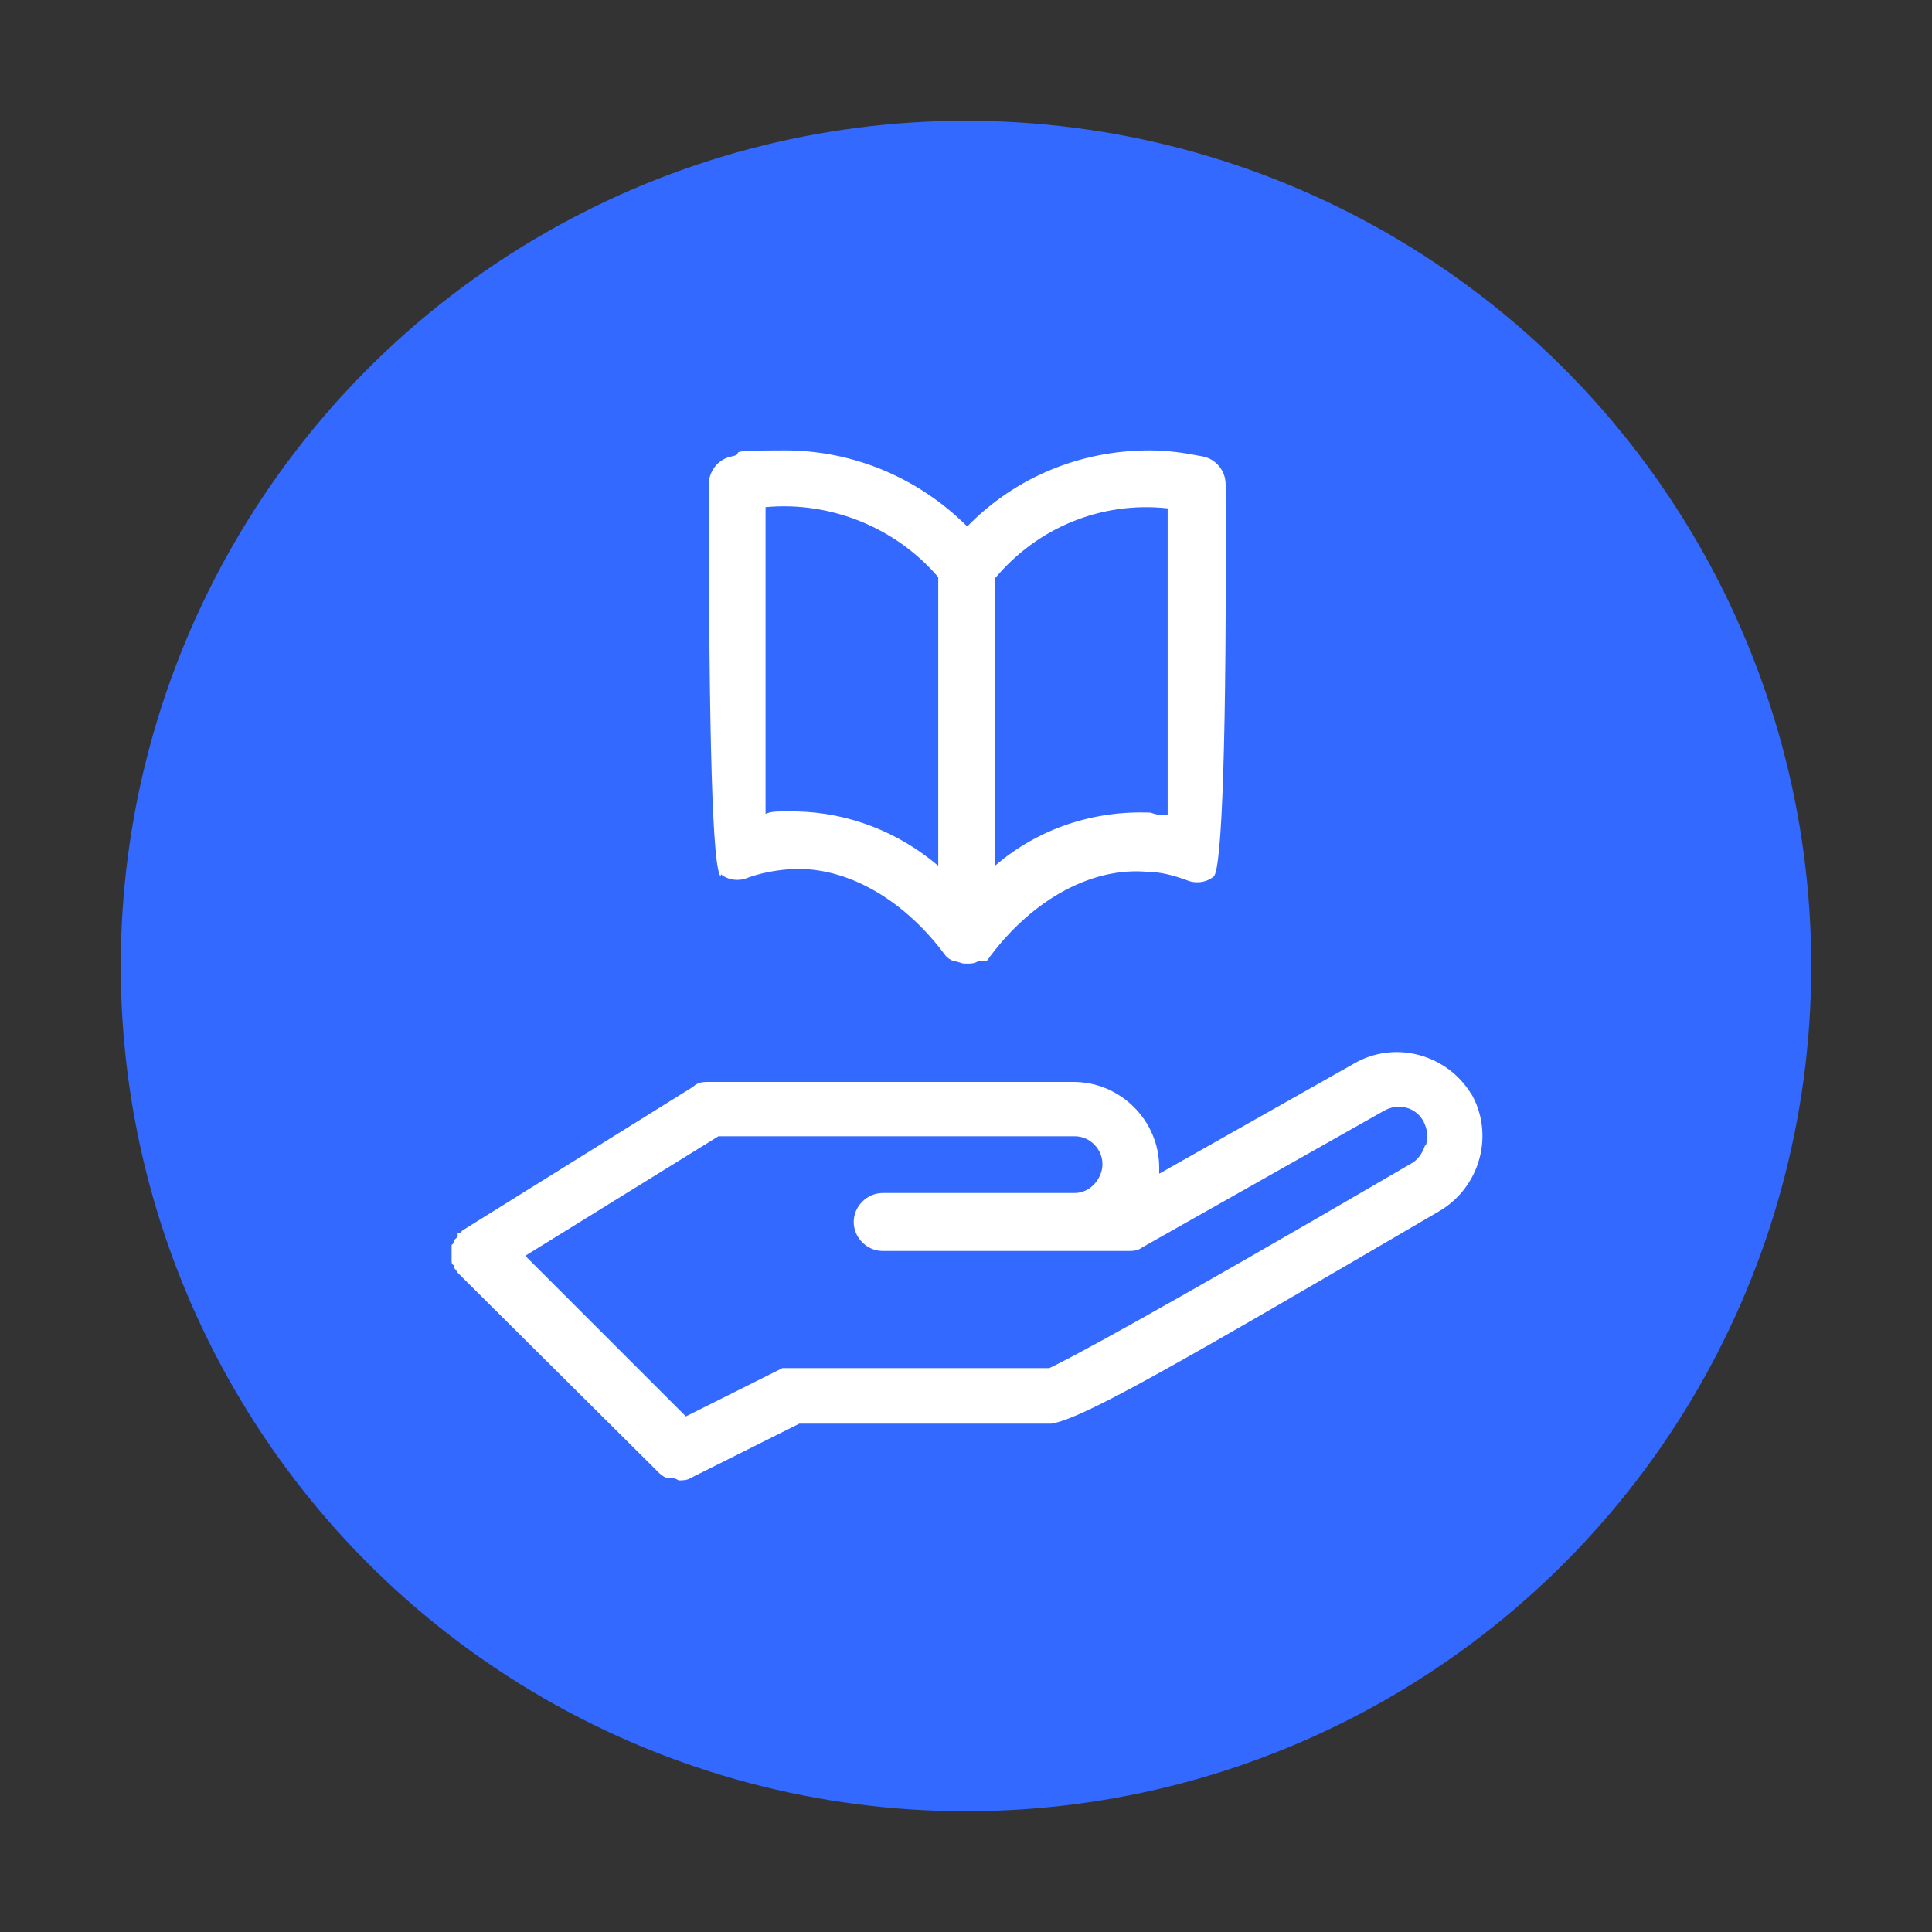 <?xml version="1.0" encoding="UTF-8"?>
<svg id="Layer_1" xmlns="http://www.w3.org/2000/svg" version="1.1" xmlns:xlink="http://www.w3.org/1999/xlink" viewBox="0 0 160 160">
  <rect x="0" y="0" width="160" height="160" fill="#333333" stroke="none"/>
  <!-- Generator: Adobe Illustrator 29.3.0, SVG Export Plug-In . SVG Version: 2.1.0 Build 146)  -->
  <defs>
    <style>
      .st0 {
        fill: #fff;
      }

      .st1 {
        fill: none;
      }

      .st2 {
        fill: #3369ff;
      }

      .st3 {
        clip-path: url(#clippath);
      }
    </style>
    <clipPath id="clippath">
      <rect class="st1" x="22.5" y="22.5" width="115" height="115"/>
    </clipPath>
  </defs>
  <g id="Icon">
    <circle class="st2" cx="80" cy="80" r="70"/>
  </g>
  <g class="st3">
    <g id="Group_3428">
      <path id="Path_2388" class="st0" d="M59.7,72.4c.6.5,1.5.6,2.2.3,1.1-.4,2.2-.6,3.3-.7,4.5-.4,9.4,2.2,13,7h0c.2.3.5.5.8.6h0c.3,0,.6.2.9.2h.2c.3,0,.6,0,.9-.2,0,0,.2,0,.3,0,0,0,.2,0,.3,0,.2,0,.3-.3.4-.4h0c3.6-4.8,8.5-7.4,13-7,1.1,0,2.2.3,3.3.7.7.3,1.6.2,2.2-.3.7-.5,1.1-11.4,1-32.5,0-1.1-.8-2.1-1.9-2.3-1.5-.3-2.9-.5-4.4-.5-5.7,0-11.1,2.2-15.1,6.3-4-4-9.4-6.3-15.1-6.3s-3,.2-4.4.5c-1.1.2-1.9,1.2-1.9,2.3,0,21.1.3,32,1,32.5M82.4,47.9c3.5-4.2,8.8-6.4,14.3-5.8v25.4c-.5,0-.9,0-1.4-.2-4.7-.2-9.3,1.3-12.9,4.4v-23.9h0ZM63.4,42c5.4-.5,10.8,1.7,14.3,5.8v23.9c-3.3-2.8-7.4-4.4-11.7-4.5h-1.2c-.5,0-.9,0-1.4.2v-25.4M121.9,90.7c-2-3.4-6.4-4.6-9.8-2.6l-16.1,9.1v-.5c0-3.9-3.2-7.1-7.1-7.1h-30.2c-.4,0-.9,0-1.3.4l-19.1,11.9s0,0-.2.2c0,0-.2,0-.2,0,0,0,0,0,0,.2s-.2.3-.3.4c0,0,0,.3-.2.4v1.3c0,.2,0,.3.2.4v.2c0,0,.2.2.3.4h0l16.7,16.6h0c.2.2.4.3.6.4h.2c.3,0,.5,0,.8.2h0c.3,0,.7,0,1-.2h0l9-4.5h20.9c2.7-.5,9.7-4.5,32.1-17.6,3.4-2,4.6-6.4,2.6-9.8h0M118,94.9c-.2.6-.6,1.2-1.2,1.5-22.3,13-28.4,16.2-29.9,16.9h-21.6c-.2,0-.3,0-.5,0h0l-8,4-13.3-13.3,16-9.9h29.5c1.3,0,2.3,1.1,2.3,2.3s-1,2.4-2.3,2.4h-15.9c-1.3,0-2.4,1.1-2.4,2.4s1.1,2.4,2.4,2.4h20.3c.4,0,.8,0,1.2-.3l20-11.3c1.2-.7,2.7-.3,3.3.9.3.6.4,1.2.2,1.9"/>
    </g>
  </g>
</svg>